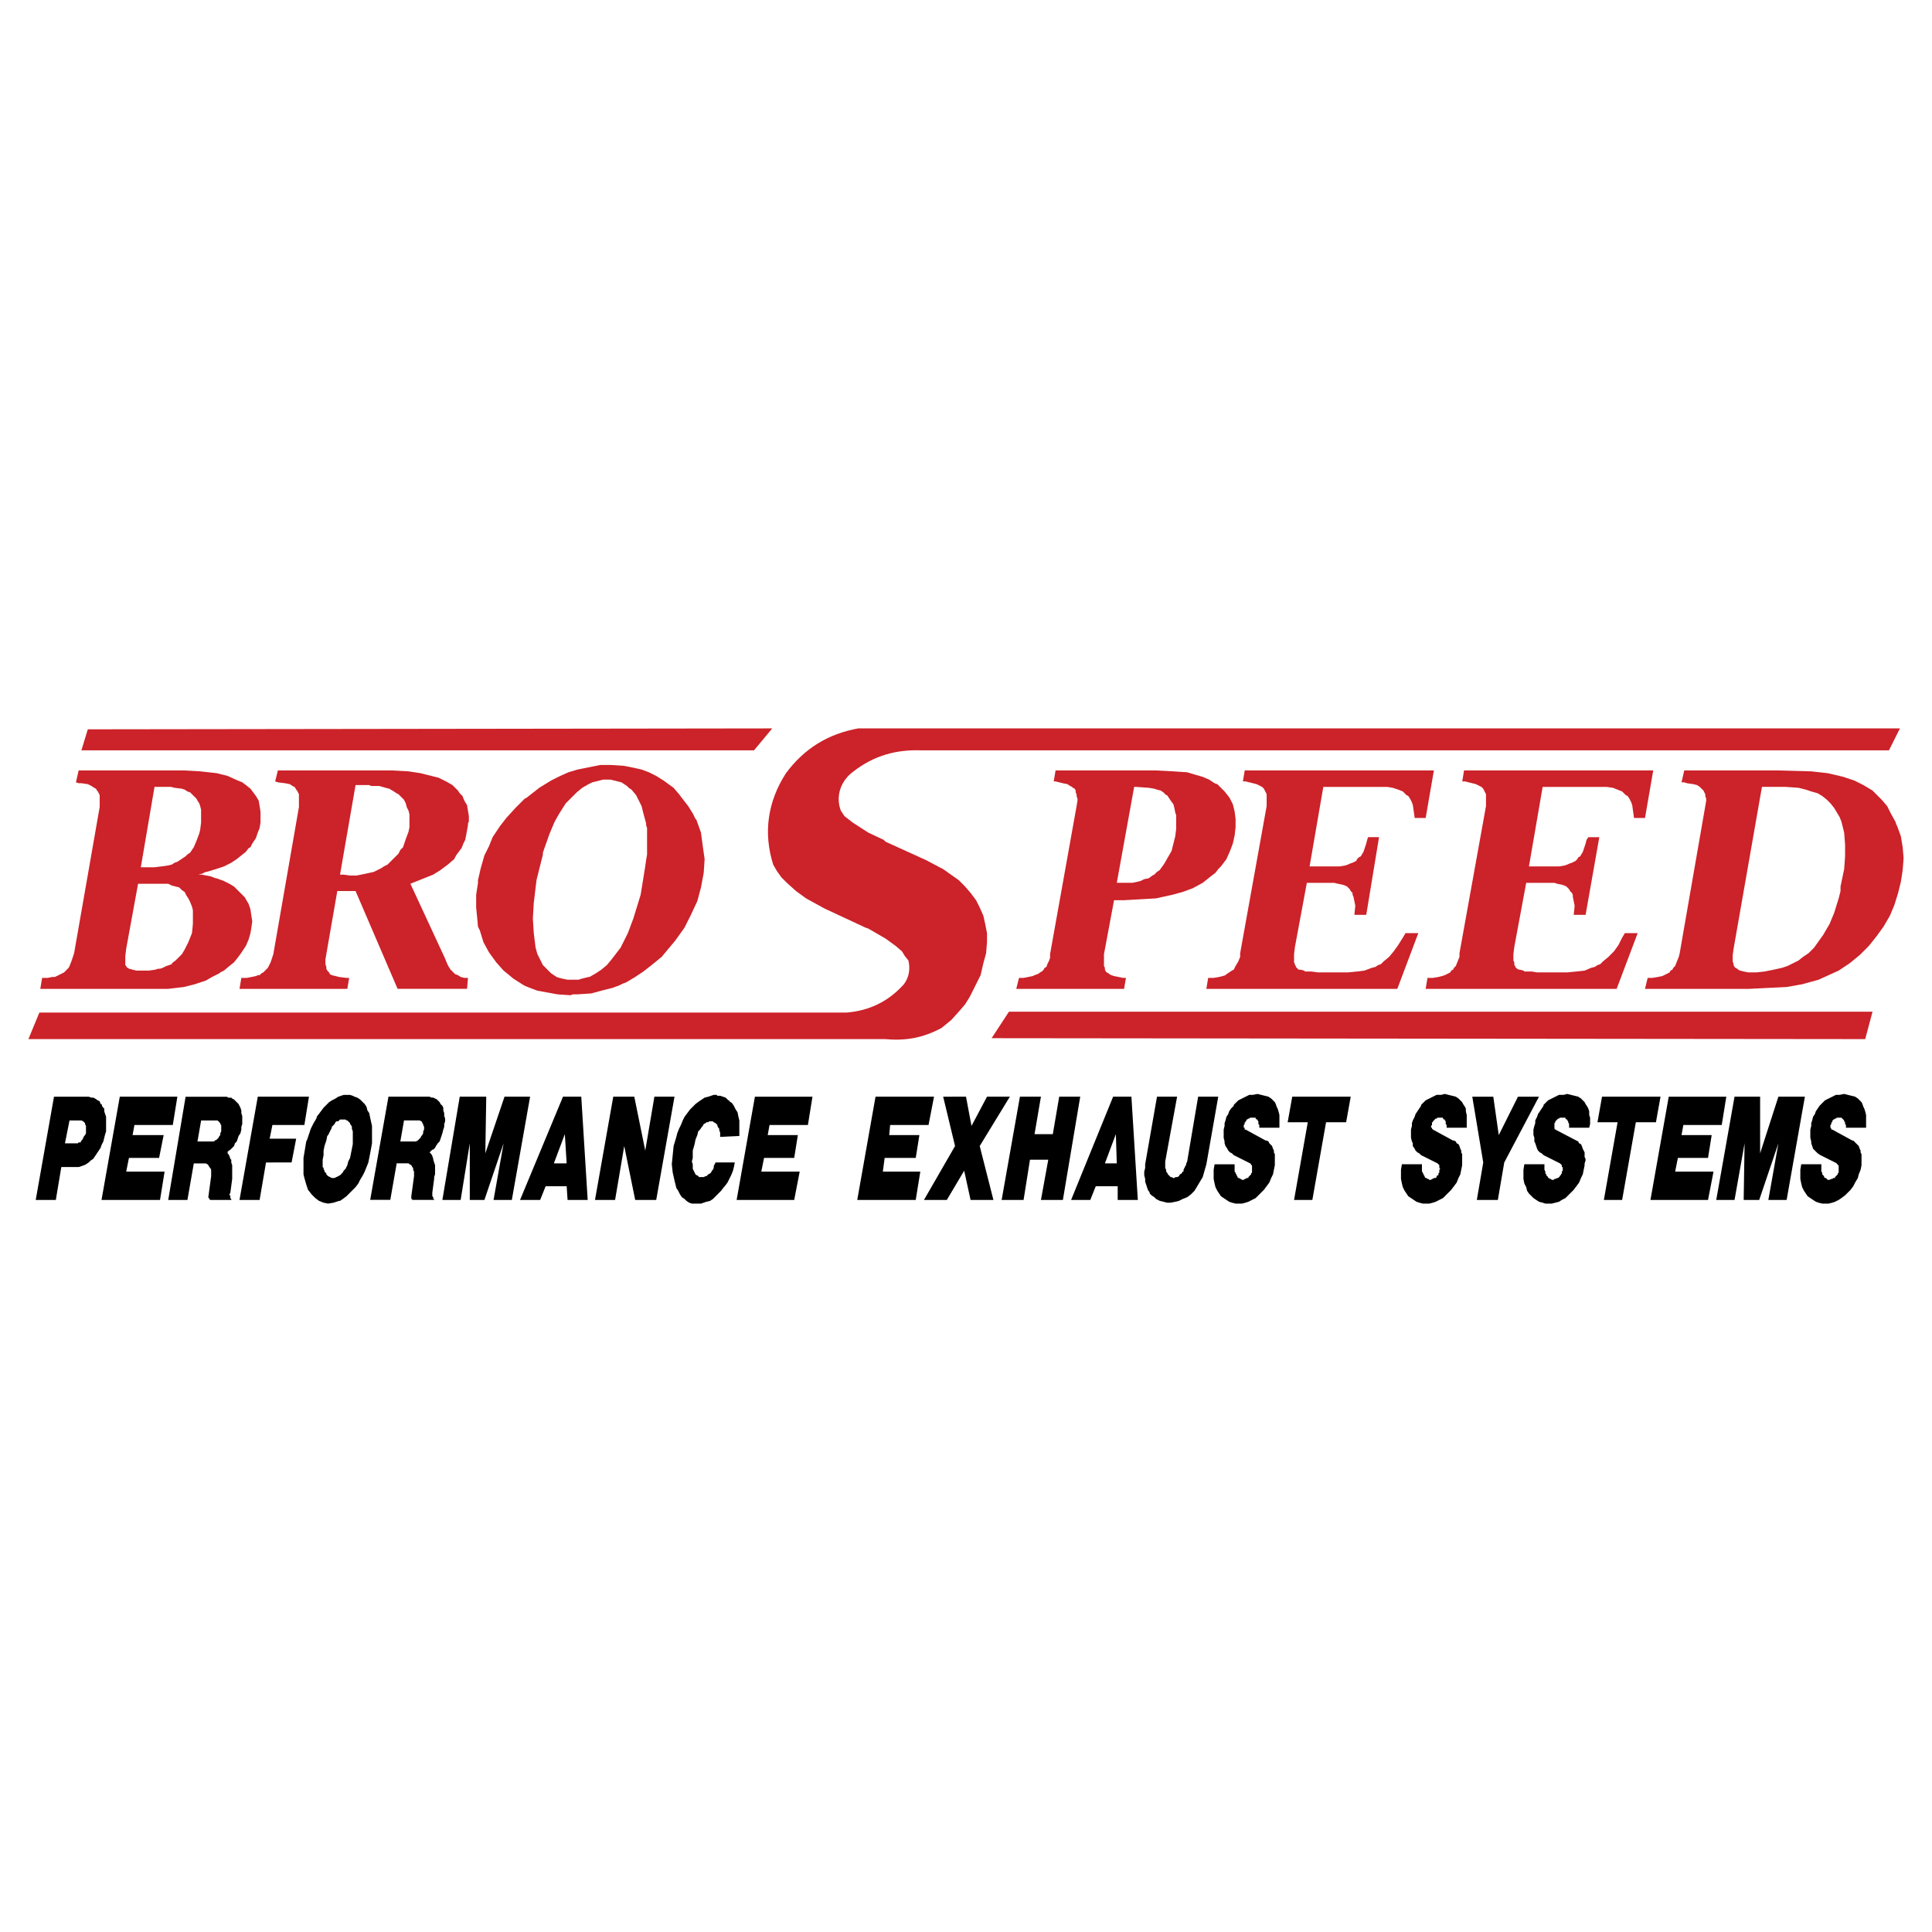 <svg xmlns="http://www.w3.org/2000/svg" width="2500" height="2500" viewBox="0 0 192.756 192.756"><g fill-rule="evenodd" clip-rule="evenodd"><path fill="#fff" d="M0 0h192.756v192.756H0V0z"/><path d="M10.128 119.719l1.824-10.303h5.744l-.456 2.826h-3.829l-.183 1.004h3.1l-.455 2.279h-3.009l-.273 1.367h3.83l-.456 2.826h-5.837v.001zm13.767 0l1.824-10.303h5.105l-.456 2.826h-3.191l-.273 1.367h2.644l-.456 2.371H26.54l-.638 3.738h-2.007v.001zm20.241 0h1.823l.912-5.652v5.652h1.459l1.915-5.652-1.003 5.652h1.823l1.824-10.303h-2.553l-1.914 5.652.091-5.652h-2.644l-1.733 10.303zm15.226 0h2.006l.912-5.379 1.094 5.379h2.097l1.824-10.303h-2.006l-.912 5.379-1.094-5.379h-2.098l-1.823 10.303zm13.949-3.739l-.091.455-.091.365-.182.455-.183.365-.182.365-.273.365-.091.09-.273.365-.273.273-.274.273-.273.273-.273.184-.365.09-.273.092-.273.092h-.911l-.274-.092-.273-.182-.182-.184-.273-.182-.183-.273-.182-.365-.183-.273-.182-.729-.183-.822-.091-.82.091-.912.091-.91.273-.912.091-.365.182-.455.183-.365.182-.455.183-.365.273-.365.274-.365.273-.271.273-.275.365-.273.273-.182.274-.182.365-.092.273-.092.273-.09h.273l.091.09h.273l.273.092.273.092.273.273h.091v.09l.273.184.182.273.182.363.183.273.091.457.091.365v1.549l-1.915.092v-.457l-.091-.182v-.182l-.091-.092-.091-.182v-.092l-.091-.092-.091-.09-.182-.092-.091-.092h-.365l-.091.092h-.183l-.091.092-.182.09-.091.184-.091.09-.183.273-.182.184-.091.365-.182.455-.091.455-.182.639V115.524l-.091.363.091.273v.457l.091.182.091.182.091.184.091.09h.091l.091.092.091.092H70.21l.182-.092h.091l.091-.092.091-.09.182-.092.091-.092.091-.182.091-.092.091-.182v-.182l.091-.184.091-.182h1.918v.003zm.183 3.739h5.744l.547-2.826h-3.829l.273-1.367h3.009l.364-2.279h-3.008l.182-1.004h3.829l.456-2.826h-5.744l-1.823 10.302zm-18.235-3.647l1.094-2.918.183 2.918h-1.277zm-3.373 3.647h2.006l.546-1.367h2.098l.091 1.367h2.006l-.639-10.303h-1.823l-4.285 10.303zm-11.944-5.836h1.55l.183-.09.091-.092.092-.092.091-.09.091-.184.091-.09.091-.184v-.182l.091-.184v-.274l-.091-.182v-.092l-.091-.09v-.092l-.091-.092-.182-.09h-1.55l-.366 2.1zm-3.009 5.836l1.824-10.303h4.103l.182.092h.183l.183.09.182.092.182.182.092.092.091.182.183.184.091.182v.273l.091.273v.273l.091.273v.273l-.091.273v.273l-.091.273-.091.365-.091.273-.091.273-.091.273-.183.184-.183.273-.091.182-.183.182h-.092l-.182.184-.091.09.091.092.091.092.091.182.092.273v.092l.091.273.091.273v.911l-.091.273v.182l-.183 1.367v.366l.092.092v.182h.091v.092h-2.188v-.092h-.091v-.274l.273-2.006v-.455l-.091-.184v-.182l-.091-.092-.091-.182-.182-.092-.091-.09h-1.185l-.639 3.646h-2.007v.005zm-4.741-3.557v-.455l.091-.457v-.455l.091-.455.183-.547.091-.457.091-.09.182-.365.092-.184.091-.182v-.092l.091-.09.091-.092.091-.092.091-.182.091-.092h.182l.091-.09.091-.092H34.471l.091.092h.091l.091.09.091.092.091.092v.09l.091.092.091.182v.184l.091.273v1.275l-.091.457-.091.455-.091.457-.182.363-.091.365-.091.182-.091.184-.182.182-.091.182-.091.092-.091.092-.092.09-.182.092-.182.092-.183.092h-.273l-.183-.092-.182-.092-.091-.092-.091-.09v-.092l-.092-.092-.091-.09v-.092l-.091-.182v-.092l-.091-.092v-.272zm-1.914 1.004l.091.365.182.637.183.547.364.457.364.363.365.275.456.182.456.092.547-.092.547-.182h.091l.274-.184.365-.273.273-.273.364-.365.273-.273.274-.363.182-.365.273-.457.183-.363.183-.457.182-.455.091-.455.091-.457.183-1.002v-1.732l-.183-.82-.091-.457-.183-.273-.091-.363-.183-.275-.273-.273-.183-.182-.273-.182-.274-.092-.182-.092-.273-.09h-.636l-.273.09-.274.092-.273.182-.365.184-.274.182-.273.273-.274.273-.273.365-.273.365-.091.09-.091.273-.274.457-.273.547-.183.547-.183.547-.091.182-.091.547-.091.547-.091.549v1.637h-.001zm-10.576-3.283l.364-2.096h1.641l.091.09.091.092.091.092v.09l.091.092V112.883l-.091.182v.184l-.091.09-.091.184-.091.09-.091.092-.183.092-.091.09h-1.64v-.004zm-2.918 5.836h1.915l.638-3.646h1.184l.183.09.091.092.091.182.091.092.091.182v.639l-.273 2.006v.182h.091v.092l.091.092h2.188-.091v-.092l-.091-.092v-.274h-.091v-.09l.091-.184.183-1.367v-1.366l-.091-.273v-.273l-.091-.092-.091-.273-.091-.182-.091-.092v-.092h-.091.091v-.09l.273-.184.183-.182.182-.182.091-.273.182-.184.091-.273.091-.273.183-.273.091-.365v-.273l.091-.273V111.336l-.091-.273v-.273l-.091-.273-.092-.182-.091-.184-.182-.182-.091-.092-.182-.182-.182-.092-.091-.09h-.273l-.183-.092h-4.103l-1.733 10.298zm-10.303-5.653l.456-2.279h1.185l.183.09.091.092.091.092v.09l.091.184v.73l-.091.184-.091.09-.091.184-.091.182-.091.092-.091.182h-.183l-.091.092H6.481v-.005zm-2.917 5.653H5.57l.547-3.283h1.732l.273-.09.273-.092.182-.092.274-.182.182-.182.273-.184.182-.273.183-.273.183-.273.182-.273.091-.273.183-.365.091-.363.092-.365.091-.273V111.425l-.091-.273-.092-.273v-.273l-.182-.182-.091-.275h-.091l-.091-.273-.183-.09-.273-.184-.182-.09h-.183l-.273-.092H5.387l-1.823 10.299zM85.528 119.719l1.824-10.303h5.835l-.547 2.826h-3.83l-.091 1.004h3.009l-.364 2.279h-3.101l-.182 1.367h3.738l-.456 2.826h-5.835v.001zm6.656 0h2.28l1.732-2.918.638 2.918h2.28l-1.367-5.379 3.008-4.924h-2.279l-1.549 2.918-.548-2.918H94.1l1.185 4.924-3.101 5.379zm7.75 0l1.824-10.303h2.096l-.637 3.738h1.822l.639-3.738h2.096l-1.73 10.303h-2.189l.73-4.012h-1.824l-.639 4.012h-2.188zm15.5-10.303h2.006l-1.186 6.473v.639l.092.182v.184l.09.09.092.184.092.09.09.092.092.092h.092l.182.092h.092l.09-.092h.184l.182-.092.092-.182.182-.092.092-.182h.092v-.184l.09-.182.092-.182.092-.184v-.09l.09-.184 1.094-6.473h2.006l-1.184 6.746-.184.639-.182.639-.273.455-.273.457-.275.455-.363.365-.365.273-.455.182-.365.184-.365.09-.455.092h-.365l-.363-.092-.365-.09-.365-.184-.182-.182-.273-.184-.184-.182v-.092l-.182-.273-.092-.273-.09-.273-.092-.273v-.273l-.092-.365v-.363l.092-.365v-.365l1.18-6.747zm5.744 6.746l-.092.547v.912l.092.457.09.363.184.365.182.273.182.273.275.182.273.184.271.182.273.092.365.092h.638l.365-.092.273-.092.365-.182.363-.184.273-.273.273-.273.273-.273.273-.363.273-.365.184-.455.182-.365.092-.457.092-.455V115.161l-.092-.184v-.182l-.092-.182-.092-.273-.182-.184-.092-.09-.09-.184-.184-.09h-.09l-2.006-1.096h-.092v-.182h-.092v-.274l.092-.092v-.182h.092v-.092l.092-.09v-.092h.09l.092-.092h.092l.09-.09H125.276v.09l.092.092h.092v.092l.09.09v.274l.092.092v.274h2.006v-1.274l-.092-.365-.09-.273-.092-.182-.092-.275-.09-.182-.092-.092-.273-.273-.273-.182-.365-.092-.365-.09-.363-.092-.457.092h-.363l-.365.182-.365.182-.182.092-.184.092-.182.182-.184.182-.09.092v.092l-.273.273-.184.273-.09.273-.182.273-.092.365-.092.273v.273l-.09.363V113.517l.09.363v.184l.092.273.182.273.092.182.182.182.182.092.184.182 1.641.822.092.09v.092h.092V116.982l-.092.092v.092l-.092.09-.09.092-.092.092v.092h-.182l-.092.09h-.092l-.092.092h-.182l-.092-.092h-.09l-.092-.09h-.092l-.09-.092v-.092l-.092-.092v-.09l-.092-.092v-.092l-.092-.09v-.732h-1.999v.002zm7.931 3.557h1.824l1.367-7.75h2.004l.457-2.553h-5.834l-.457 2.553h2.006l-1.367 7.75zm-18.873-3.647l1.094-2.918.092 2.918h-1.186zm-3.373 3.647h1.914l.547-1.367h2.188v1.367h2.008l-.639-10.303h-1.824l-4.194 10.303zM139.867 116.162l-.092.547v.912l.092.457.092.363.182.365.184.273.182.273.273.182.273.184.273.182.273.092.365.092h.638l.363-.092.273-.092.365-.182.365-.184.273-.273.273-.273.273-.273.273-.363.273-.365.182-.455.184-.365.09-.457.092-.455V115.161l-.092-.184v-.182l-.09-.182-.092-.273-.092-.184-.182-.09-.092-.184-.182-.09h-.092l-2.006-1.096-.09-.09v-.092h-.092v-.182l.092-.092v-.274h.09v-.092l.092-.09.092-.092.09-.092h.092l.092-.09H143.967v.09l.09.092h.092v.092l.092.09v.274l.09.092v.274h2.006v-1.274l-.09-.365v-.273l-.092-.182-.182-.275-.092-.182-.092-.092-.273-.273-.273-.182-.363-.092-.365-.09-.365-.092-.365.092h-.455l-.365.182-.363.182-.184.092-.182.092-.184.182-.182.182-.092.092v.092l-.182.273-.182.273-.184.273-.09.273-.184.365-.09.273v.273l-.092.363V113.517l.092.363.09.184v.273l.184.273.09.182.184.182.182.092.182.182 1.643.822.09.09.092.092v.274l.092.092-.092.09v.274l-.092.092v.182h-.09l-.092.092v.092l-.092.092h-.182l-.092.09h-.09l-.092.092h-.182l-.092-.092h-.092l-.09-.09h-.092l-.092-.092v-.092l-.092-.092v-.09l-.09-.092v-.092l-.092-.09v-.732h-2v.002zm7.477 3.557l.639-3.738-1.094-6.564h2.096l.547 3.83 1.916-3.83h2.096l-3.465 6.564-.639 3.738h-2.096zm4.74-3.557l-.09.547v.912l.09.457.184.363.09.365.184.273.273.273.182.182.273.184.273.182.365.092.273.092h.638l.363-.092.365-.092.273-.182.365-.184.273-.273.273-.273.273-.273.273-.363.273-.365.184-.455.182-.365.092-.457.09-.455v-.182l.092-.273v-.184l-.092-.182v-.457l-.09-.182-.092-.182-.092-.273-.09-.184-.184-.09-.092-.184-.182-.09-2.098-1.096-.09-.09V112.058l.09-.092v-.092l.092-.09.092-.092.092-.092h.09l.092-.09H156.184v.09l.092.092h.09v.092l.092.09v.092l.092.182v.366h2.006l.09-.365v-.636l-.09-.273v-.365l-.092-.273-.092-.182-.182-.275-.092-.182-.09-.092-.273-.273-.275-.182-.363-.092-.365-.09-.365-.092-.363.092h-.457l-.365.182-.363.182-.184.092-.182.092-.182.182-.184.182-.09.092v.092l-.184.273-.182.273-.184.273-.09.273-.184.365v.273l-.09.273-.092.363v.548l.092.273v.363l.09.184.092.273.092.273.09.182.184.182.182.092.187.184 1.641.822.092.09.09.092v.182h.092v.366l-.092.092v.182l-.09.092v.09h-.092v.092l-.092.092-.09.092h-.092l-.184.09h-.09l-.092.092h-.182l-.092-.092h-.092l-.09-.09h-.092v-.092l-.092-.092-.09-.092v-.09l-.092-.092v-.182l-.092-.184v-.548h-2.003zm7.934 3.557l1.367-7.75h-2.006l.455-2.553h5.836l-.457 2.553h-2.006l-1.367 7.75h-1.822zm4.648 0h5.744l.547-2.826h-3.828l.273-1.367h3.008l.365-2.279h-3.01l.184-1.004h3.828l.457-2.826h-5.744l-1.824 10.302zm6.564 0l1.824-10.303h2.553v5.652l1.824-5.652h2.643l-1.822 10.303h-1.824l1.004-5.652-1.916 5.652h-1.549l.09-5.652-1.002 5.652h-1.825zm8.479-3.557l-.09.547v.912l.09.457.092.363.182.365.184.273.182.273.273.182.273.184.273.182.275.092.363.092h.638l.365-.092.273-.092.363-.182.273-.184.365-.273.273-.273.273-.273.273-.363.184-.365.273-.455.09-.365.184-.457.092-.455V115.161l-.092-.184v-.182l-.092-.182-.092-.273-.182-.184-.092-.09-.182-.184-.092-.09h-.09l-2.006-1.096h-.092v-.09l-.092-.092v-.274l.092-.092v-.182h.092v-.182h.09v-.092h.092l.092-.092h.09l.092-.09H183.717l.092.09.092.092.09.092v.09l.092.092v.182l.092.092v.274h2.006v-1.274l-.092-.365-.09-.273-.092-.182-.092-.275-.09-.182-.092-.092-.273-.273-.273-.182-.365-.092-.365-.09-.365-.092-.455.092h-.365l-.363.182-.365.182-.182.092-.184.092-.182.182-.182.182-.092.092-.092.092-.182.273-.184.273-.09.273-.184.273-.09.365-.092.273v.273l-.092.363V113.517l.092.363v.184l.092.273.09.273.184.182.182.182.092.092.273.182 1.641.822v.09h.092v.092h.09V116.982l-.09.092v.092l-.092.09-.092.092-.09.092v.092h-.18l-.09.09h-.092l-.182.092h-.184l-.09-.092-.092-.09h-.092l-.09-.092v-.092l-.092-.092-.092-.09v-.184l-.09-.09v-.732h-2.005v.002z"/><path d="M120.357 98.658l.182-1.094h.547l.547-.092.365-.092.273-.09.092-.092.545-.365.184-.092.09-.182.092-.183.273-.456.184-.456V95.1l2.643-14.679V79.237l-.09-.182-.092-.183-.092-.182-.09-.091-.092-.091-.182-.091-.365-.183-.365-.091-.729-.182h-.273l.182-1.094h18.873l-.82 4.741h-1.094l-.092-.638-.092-.639-.09-.273-.092-.183-.092-.182-.182-.273-.182-.092-.184-.182-.182-.182-.455-.183-.549-.182-.547-.091h-6.38l-1.369 7.932H133.667l.547-.091.273-.091.182-.091.273-.091.184-.091.182-.092.092-.182.182-.182.184-.091.273-.456.273-.821.09-.365.092-.273h1.094l-1.275 7.75h-1.186l.092-.912-.092-.456-.092-.456-.092-.182v-.183l-.182-.183-.092-.182-.09-.091-.184-.182-.182-.091-.273-.091-.457-.092-.363-.091h-2.736l-1.186 6.382-.09.729v.821l.09.182v.092l.092.091v.091l.092.092.092.092.09.09h.184l.363.092.092.092h.639l.637.09H134.489l.912-.09.729-.092.73-.273.365-.092.271-.182.273-.092.273-.273.549-.456.455-.547.457-.638.455-.729.273-.456h1.275l-2.096 5.562h-19.053v-.001zm21.881 0l.182-1.094h.547l.547-.092.365-.092.273-.09.182-.092.184-.092.182-.092.092-.182.182-.092.092-.182.182-.183.184-.456.182-.456v-.364l2.645-14.679v-1.183l-.092-.182-.092-.183-.09-.182-.092-.091-.092-.091-.182-.091-.365-.183-.363-.091-.73-.182h-.273l.182-1.094h18.873l-.82 4.741h-1.094l-.092-.638-.09-.639-.092-.273-.092-.183-.09-.182-.184-.273-.182-.092-.182-.182-.184-.182-.455-.183-.457-.182-.637-.091h-6.382l-1.367 7.932h3.008l.547-.091.273-.091.184-.091.273-.091.182-.091.182-.092.184-.182.09-.182.184-.091.273-.456.273-.821.092-.365.182-.273h1.094l-1.367 7.75h-1.186l.092-.912-.092-.456-.092-.456v-.182l-.09-.183-.184-.183-.09-.182-.092-.091-.182-.182-.184-.091-.273-.091-.455-.092-.273-.091H152.27l-1.186 6.382-.092.729V95.831l.092.182v.274l.092.091v.091l.09.092.092.092.182.09h.092l.365.092.09.092h.731l.547.09h3.008l.912-.09.82-.092.639-.273.365-.092.273-.182.273-.092.273-.273.547-.456.547-.547.455-.638.365-.729.273-.456h1.277l-2.098 5.562h-19.056v-.001zM77.049 72.673l-68.289.092-.638 2.097h67.104l1.823-2.189zm109.043 30.999l.73-2.734h-86.158l-1.732 2.643 87.16.091zm-10.303-25.164h2.372l1.275.091.73.182.547.183.639.182.455.274.457.364.363.365.365.456.273.457.273.456.182.456.273 1.094.092 1.186v1.185l-.092 1.276-.363 1.732v.456l-.184.729-.455 1.459-.455 1.094-.639 1.094-.455.638-.457.638-.547.547-.273.182-.273.182-.457.365-.547.274-.547.272-.547.183-.82.182-.912.184-.82.09H174.422l-.455-.09-.365-.092-.182-.092-.092-.09-.182-.092-.092-.092-.092-.182v-.092l-.09-.273v-.637l.09-.638 2.827-16.138zm-11.67 20.15H174.514l3.738-.184 1.549-.273 1.643-.455 1.002-.455 1.002-.457 1.096-.729 1.002-.821.912-.912.729-.912.73-1.003.637-1.094.457-1.094.365-1.186.273-1.094.182-1.185.092-1.186-.092-1.094-.182-1.094-.365-1.003-.092-.182-.09-.273-.457-.821-.363-.729-.549-.638-.547-.547-.363-.365-.912-.547-.912-.456-1.094-.365-1.551-.365-1.641-.182-3.373-.091h-9.301l-.273 1.186h.273l.273.091.639.091.365.091.273.183.182.183.092.091.092.091.09.183.092.182v.183l.092.273v.182l-.092.547-2.553 14.679-.092.364-.182.456-.182.456-.184.183-.09.182-.184.092-.09.182-.184.092-.182.092-.184.092-.182.09-.455.092-.549.092h-.455l-.27 1.091zm-50.965-20.15h.182l1.277.091.547.091.273.091.365.091.273.183.273.273h.09l.184.273.182.274.273.365.092.364.09.457.092.273V82.702l-.092.729-.182.729-.182.729-.365.639-.365.638-.455.638-.273.182-.273.274-.184.091-.363.273-.457.091-.363.182-.365.091-.457.091h-1.549l1.732-9.571zm-3.009 16.685l1.004-5.379h1.002l3.191-.183 1.641-.364 1.004-.274 1.002-.365 1.004-.547.912-.729.363-.273.273-.365.273-.273.549-.729.363-.821.274-.73.182-.821.092-.82v-.82l-.092-.729-.182-.73-.092-.182-.182-.365-.182-.273-.365-.456-.365-.365-.363-.365-.273-.091-.547-.364-.639-.274-.639-.183-.912-.273-1.367-.091-1.732-.091h-10.029l-.182 1.094h.182l.73.182.455.091.273.183.184.091.09.091.184.091.09.182v.183l.092.182v.183l.09.273v.182l-.09.547-2.645 14.77v.365l-.092.274-.182.364-.092.273-.182.092-.092.182-.182.184-.184.09-.09.092-.184.092-.271.092-.184.09-.455.092-.457.092h-.455l-.273 1.094h10.758l.184-1.094h-.273l-.457-.092-.455-.092-.273-.09-.184-.092-.09-.092-.184-.092-.09-.09-.092-.184v-.182l-.092-.183v-1.185h.002zm-52.971 2.553h-.547l-.456-.092-.365-.09-.273-.092-.547-.365-.365-.365-.456-.455-.273-.547-.274-.547-.182-.638-.182-1.458-.091-1.459.091-1.55.273-2.279.638-2.553v-.183l.091-.273.547-1.55.456-1.094.182-.365.365-.638.638-1.003.547-.547.547-.546.546-.456.639-.365.365-.182.365-.091.365-.091.364-.091h.73l.365.091.364.091.364.091.274.182.273.183.182.182.273.182.456.547.274.547.273.547.182.729.273 1.003v.182l.092.273v2.645l-.092.547-.091.638-.456 2.827-.729 2.37-.547 1.459-.729 1.458-.912 1.185-.456.547-.545.455-.547.365-.638.365h-.091l-.365.092-.365.09-.273.092h-.547zm-.274 1.549l.274-.09h.456l1.368-.092L60 98.84l1.094-.273.729-.273.365-.182.273-.092.912-.547.82-.547.821-.639 1.002-.821.912-1.094.456-.547.912-1.276.638-1.276.638-1.368.365-1.367.273-1.459.091-1.368-.183-1.276-.182-1.368-.456-1.276-.089-.091-.273-.547-.456-.729-.638-.821-.274-.364-.547-.639-1.003-.73-.729-.456-.729-.365-.729-.273-.821-.183-.911-.182-1.368-.091H59.91l-1.368.273-.912.183-.912.273-.82.365-.912.456-1.186.73-1.276 1.002-.183.092-.911.911-.913 1.003-.638.821-.547.821-.183.273-.365.912-.456.912-.365 1.276-.273 1.186v.273l-.183 1.186v1.276l.091.911.091 1.003.182.365.365 1.185.547 1.003.729 1.003.729.82 1.003.82 1.003.639.183.092.456.182.729.273 1.003.182 1.003.184 1.279.089zM35.474 78.326l-1.55 8.936h.365l.638.091h.638l.912-.183.821-.182.364-.182.365-.183.273-.182.365-.182.273-.273.273-.274.273-.273.274-.273.182-.365.273-.273.273-.82.274-.729.091-.456v-1.276l-.091-.365-.182-.365-.092-.365-.182-.365-.273-.273-.273-.273-.182-.091-.274-.182-.456-.273-.363-.095-.638-.182h-.821l-.182-.092H35.474zm3.647-1.459l1.642.091 1.185.182 1.094.274.729.182.729.365.639.364.547.547.182.273.274.274.182.456.273.456.091.547.091.547v.547l-.091.182v.182l-.182 1.003-.091.456-.183.365-.183.456-.273.365-.273.364-.182.365-.638.547-.729.547-.729.456-1.367.547-.456.182-.456.182 3.465 7.477.182.457.182.363.183.273.183.184.273.273.273.092.273.182.365.092h.364l-.091 1.094h-6.929l-4.194-9.756h-1.823l-1.094 6.291-.092.547v.456l.092.273v.184l.091.182.091.092.091.09.091.184.183.092.365.09.365.092.729.092h.273l-.183 1.094H23.895l.183-1.094h.547l.456-.092.456-.092.183-.09h.182l.183-.184.182-.092.091-.09.183-.184.183-.182.091-.183.183-.364.182-.547.091-.273 2.553-14.679V79.239l-.091-.182-.092-.183-.091-.091-.093-.183-.091-.091-.182-.091-.274-.183-.456-.091-.729-.091-.273-.091.273-1.094h11.396v-.001zm-22.064 1.641l.365.091.729.091.273.091.273.183.273.091.183.182.182.183.273.273.091.182.182.273.091.273.091.365v1.276l-.091.729-.091.365-.273.729-.273.638-.182.273-.183.273-.273.183-.182.182-.273.182-.274.183-.273.183-.273.091-.274.183-.365.091-.638.091-.729.091h-1.368l1.368-8.023h1.641v.002zm-3.282 9.664H16.783l.365.183.365.091.365.091.273.273.273.182.182.365.183.273.182.365.183.456.091.365v1.367l-.091.912-.365.912-.183.365-.182.364-.273.456-.273.273-.365.365-.365.274v.09l-.273.092-.273.091-.365.183-.273.092h-.182l-.273.09-.638.092h-1.277l-.365-.092-.365-.09-.091-.092h-.091l-.091-.183-.091-.091v-.91l.091-.729 1.184-6.475zM4.02 98.658h12.763l1.55-.184 1.094-.273 1.094-.363.638-.365.729-.365.091-.092.365-.182.547-.456.456-.364.364-.456.274-.365.182-.273.364-.547.274-.638.183-.638.091-.547.091-.639-.091-.547-.091-.638-.183-.547-.274-.456-.091-.182-.273-.273-.365-.365-.456-.456-.456-.274-.547-.273-.729-.273h-.091l-.457-.182-.912-.182h-.364l.364-.092.365-.182h.091l.913-.273.273-.091.547-.182.729-.365.547-.365.456-.365.456-.364.274-.365.183-.091.182-.365.182-.273.183-.274.183-.547.182-.456.091-.547V80.97l-.091-.547-.091-.547-.273-.456-.273-.365-.273-.365-.457-.365-.364-.273-.456-.183-1.002-.456-1.094-.274-1.641-.182-1.641-.091H7.849l-.273 1.186.273.091h.273l.638.091.365.183.274.183.182.091.091.182.091.091.092.182.091.182v1.186L7.394 95.102l-.091.273-.183.547-.182.456-.091.183-.182.182-.091.092-.182.182-.182.092-.183.092-.182.092-.183.09-.183.092h-.274l-.456.092h-.546l-.183 1.091zm84.243 5.014H2.834l1.094-2.645h80.506c2.279-.182 4.193-1.094 5.744-2.826.547-.729.638-1.549.456-2.37l-.365-.456-.274-.456-.638-.547-1.003-.729-1.732-1.003-.273-.091-4.103-1.915-1.824-1.003-1.002-.729-.912-.82-.547-.547-.456-.639-.365-.638c-1.003-3.191-.546-6.291 1.277-9.118 1.823-2.461 4.194-3.92 7.203-4.467h103.937l-1.094 2.188H91.911c-2.553-.091-4.741.547-6.747 2.097-1.276.912-1.823 2.462-1.276 3.92l.365.547.82.638 1.55 1.003 1.55.729.182.183 4.012 1.823 1.732.912 1.55 1.094.638.638.547.638.547.729.365.729.365.82.182.82.182.912v.912l-.09 1.094-.273 1.003-.275 1.186-.363.729-.365.729-.365.73-.456.729-.547.639-.82.912-1.003.82c-1.917 1.004-3.557 1.279-5.655 1.096z" fill="#cc2229"/></g></svg>